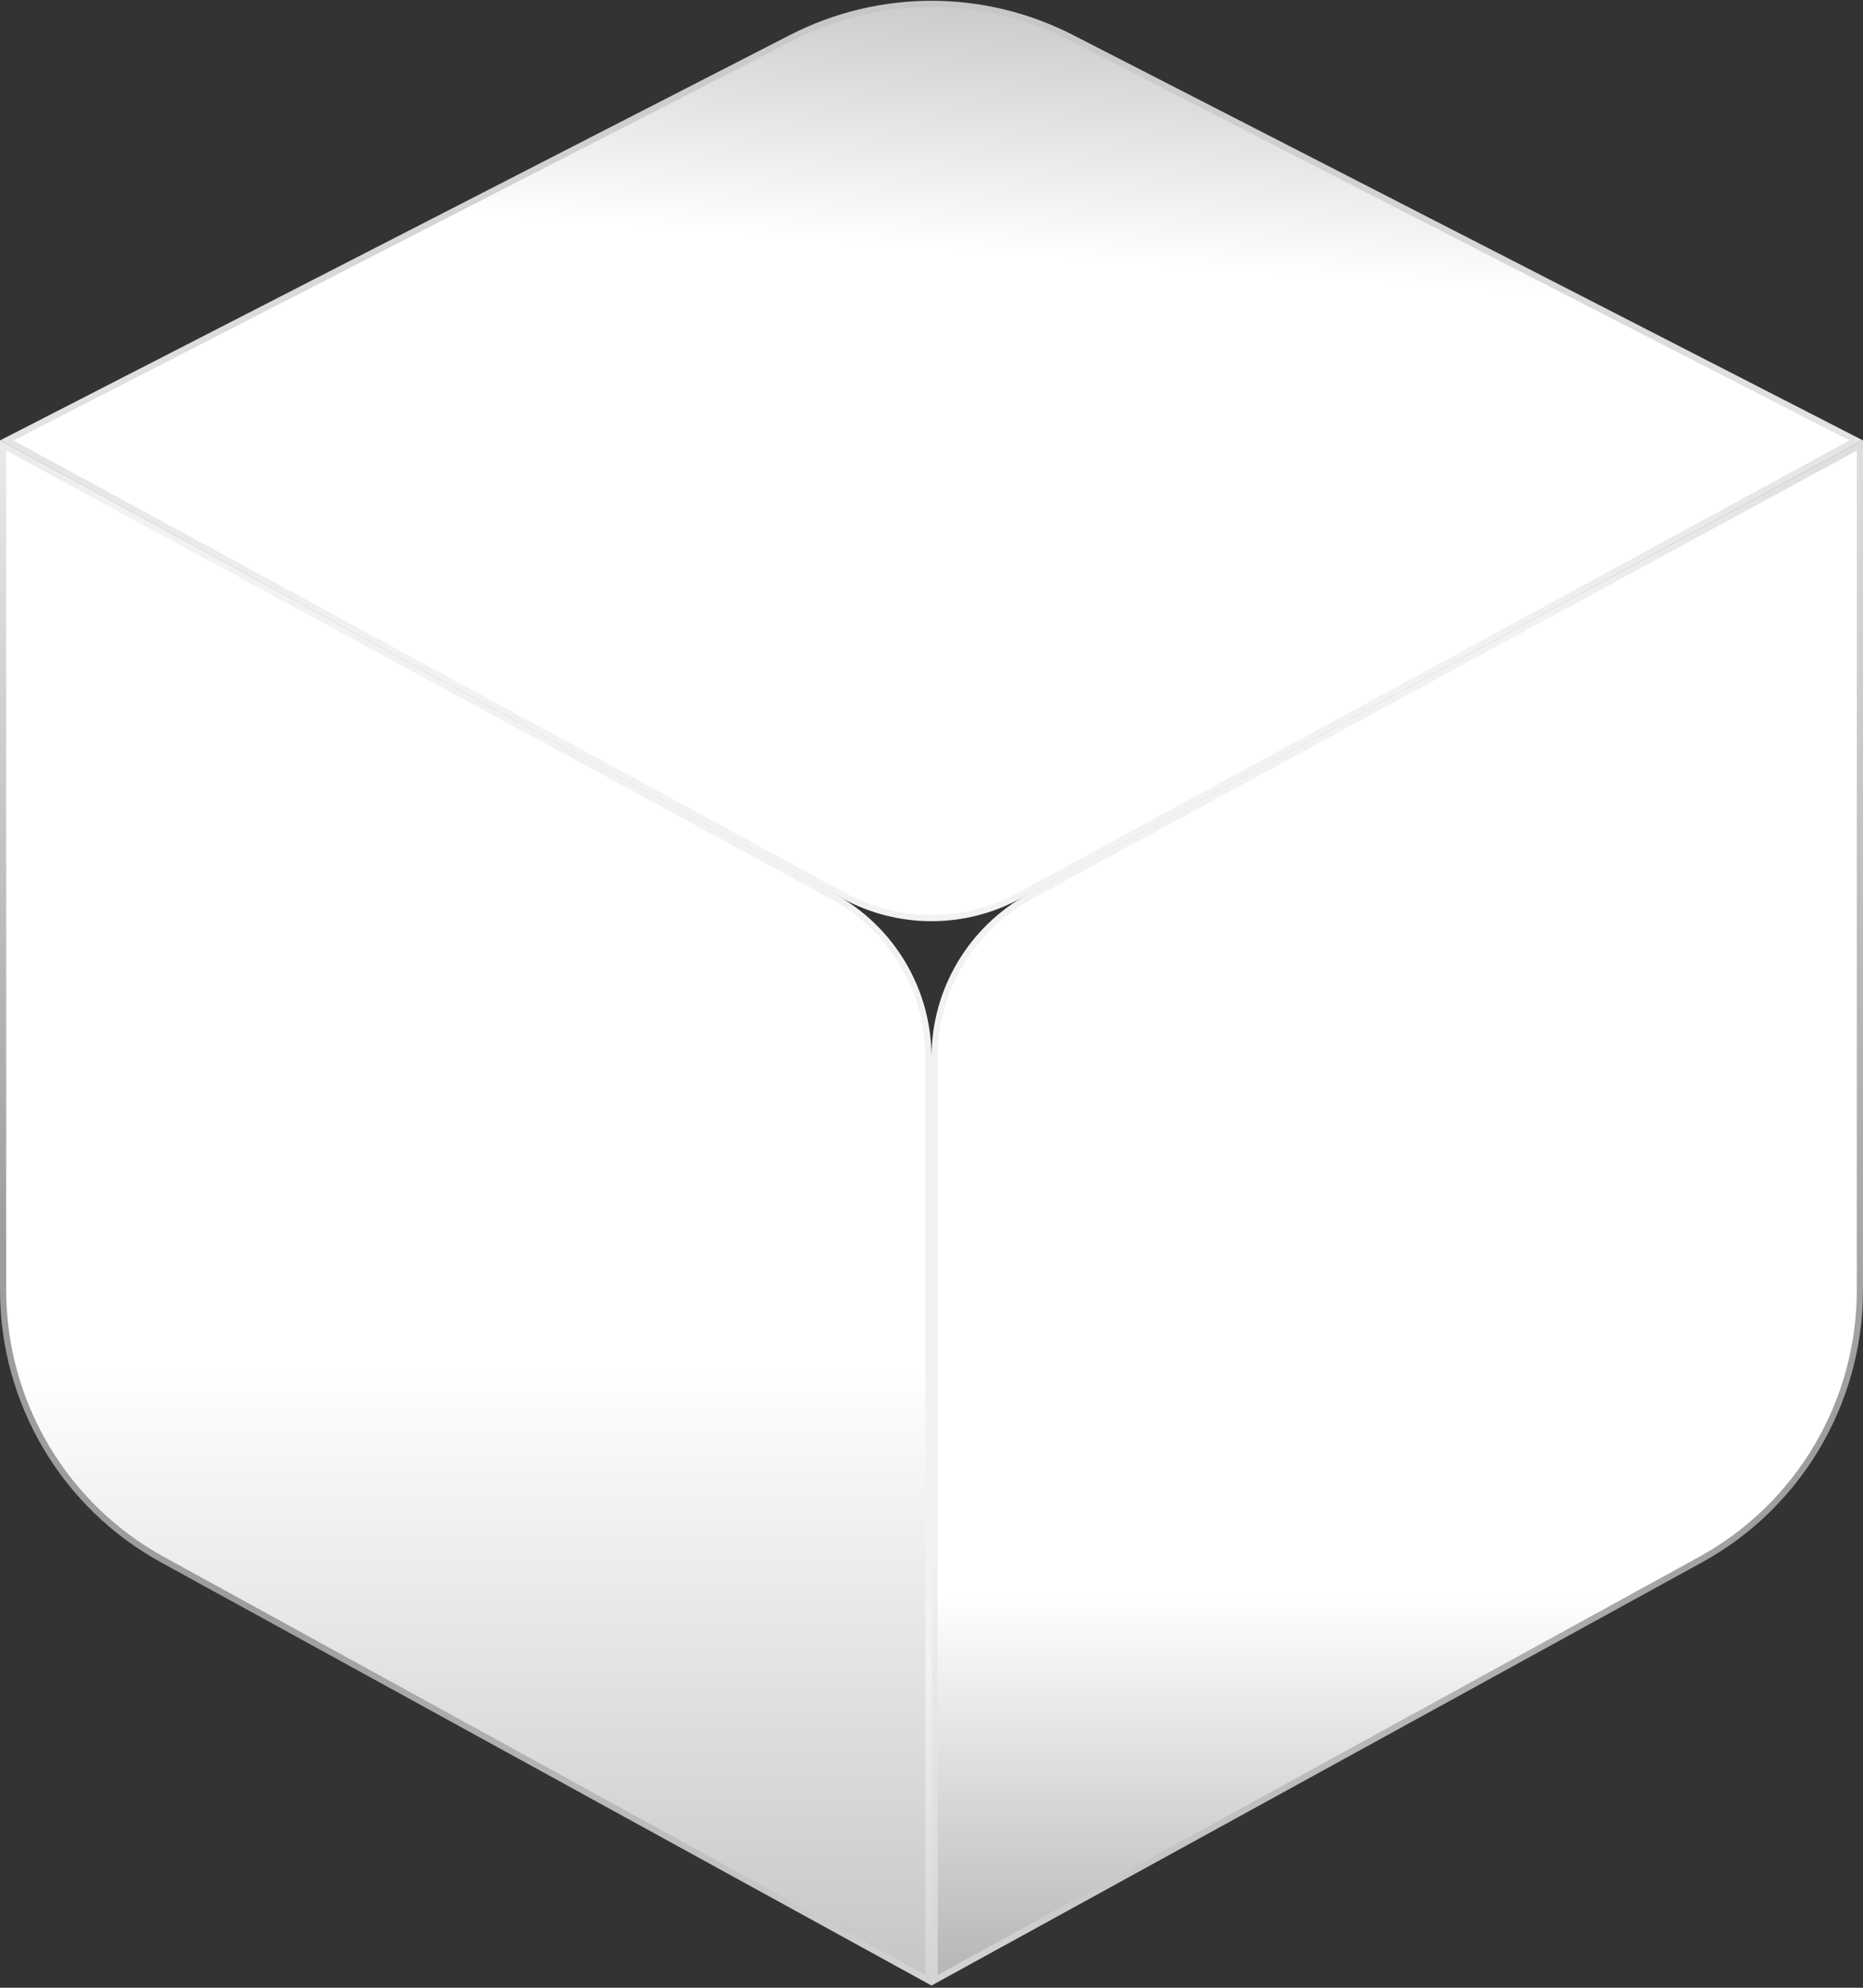 <svg version="1.2" xmlns="http://www.w3.org/2000/svg" viewBox="0 0 300 320" width="300" height="320"><rect x="0" y="0" width="300" height="320" fill="#333333" stroke="none"/><defs><linearGradient id="P" gradientUnits="userSpaceOnUse"/><linearGradient id="g1" x2="1" href="#P" gradientTransform="matrix(9.5,-144,291.136,19.207,133.5,140.5)"><stop offset=".7" stop-color="#fff"/><stop offset="1" stop-color="#c6c6c6"/></linearGradient><linearGradient id="g2" x2="1" href="#P" gradientTransform="matrix(0,204.096,-413.132,0,150,-98.596)"><stop stop-color="#9d9d9d"/><stop offset="1" stop-color="#f2f2f2"/></linearGradient><linearGradient id="g3" x2="1" href="#P" gradientTransform="matrix(0,248.703,-150.017,0,75,70.904)"><stop offset=".6" stop-color="#fff"/><stop offset="1" stop-color="#c6c6c6"/></linearGradient><linearGradient id="g4" x2="1" href="#P" gradientTransform="matrix(67.5,-47,85.719,123.108,24.5,233.904)"><stop stop-color="#9d9d9d"/><stop offset="1" stop-color="#f2f2f2"/></linearGradient><linearGradient id="g5" x2="1" href="#P" gradientTransform="matrix(0,248.703,-150.017,0,225,70.904)"><stop offset=".75" stop-color="#fff"/><stop offset="1" stop-color="#b6b6b6"/></linearGradient><linearGradient id="g6" x2="1" href="#P" gradientTransform="matrix(-93.5,-61.5,112.165,-170.528,284,248.904)"><stop stop-color="#9d9d9d"/><stop offset="1" stop-color="#f2f2f2"/></linearGradient></defs><style>.a{fill:url(#g1);stroke:url(#g2)}.b{fill:url(#g3);stroke:url(#g4)}.c{fill:url(#g5);stroke:url(#g6)}</style><path class="a" d="m135.9 144.2l-134.8-73.3 126.3-64.8c14.2-7.3 31-7.3 45.2 0l126.3 64.8-134.8 73.3c-8.8 4.8-19.4 4.8-28.2 0z"/><path class="b" d="m0.5 207.7v-136l133.6 72.6c9.5 5.2 15.4 15.1 15.4 25.9v148.6l-123.3-67.7c-15.9-8.7-25.7-25.4-25.7-43.4z"/><path class="c" d="m299.5 207.7v-136l-133.6 72.6c-9.5 5.2-15.4 15.1-15.4 25.9v148.6l123.3-67.7c15.9-8.7 25.7-25.4 25.7-43.4z"/></svg>